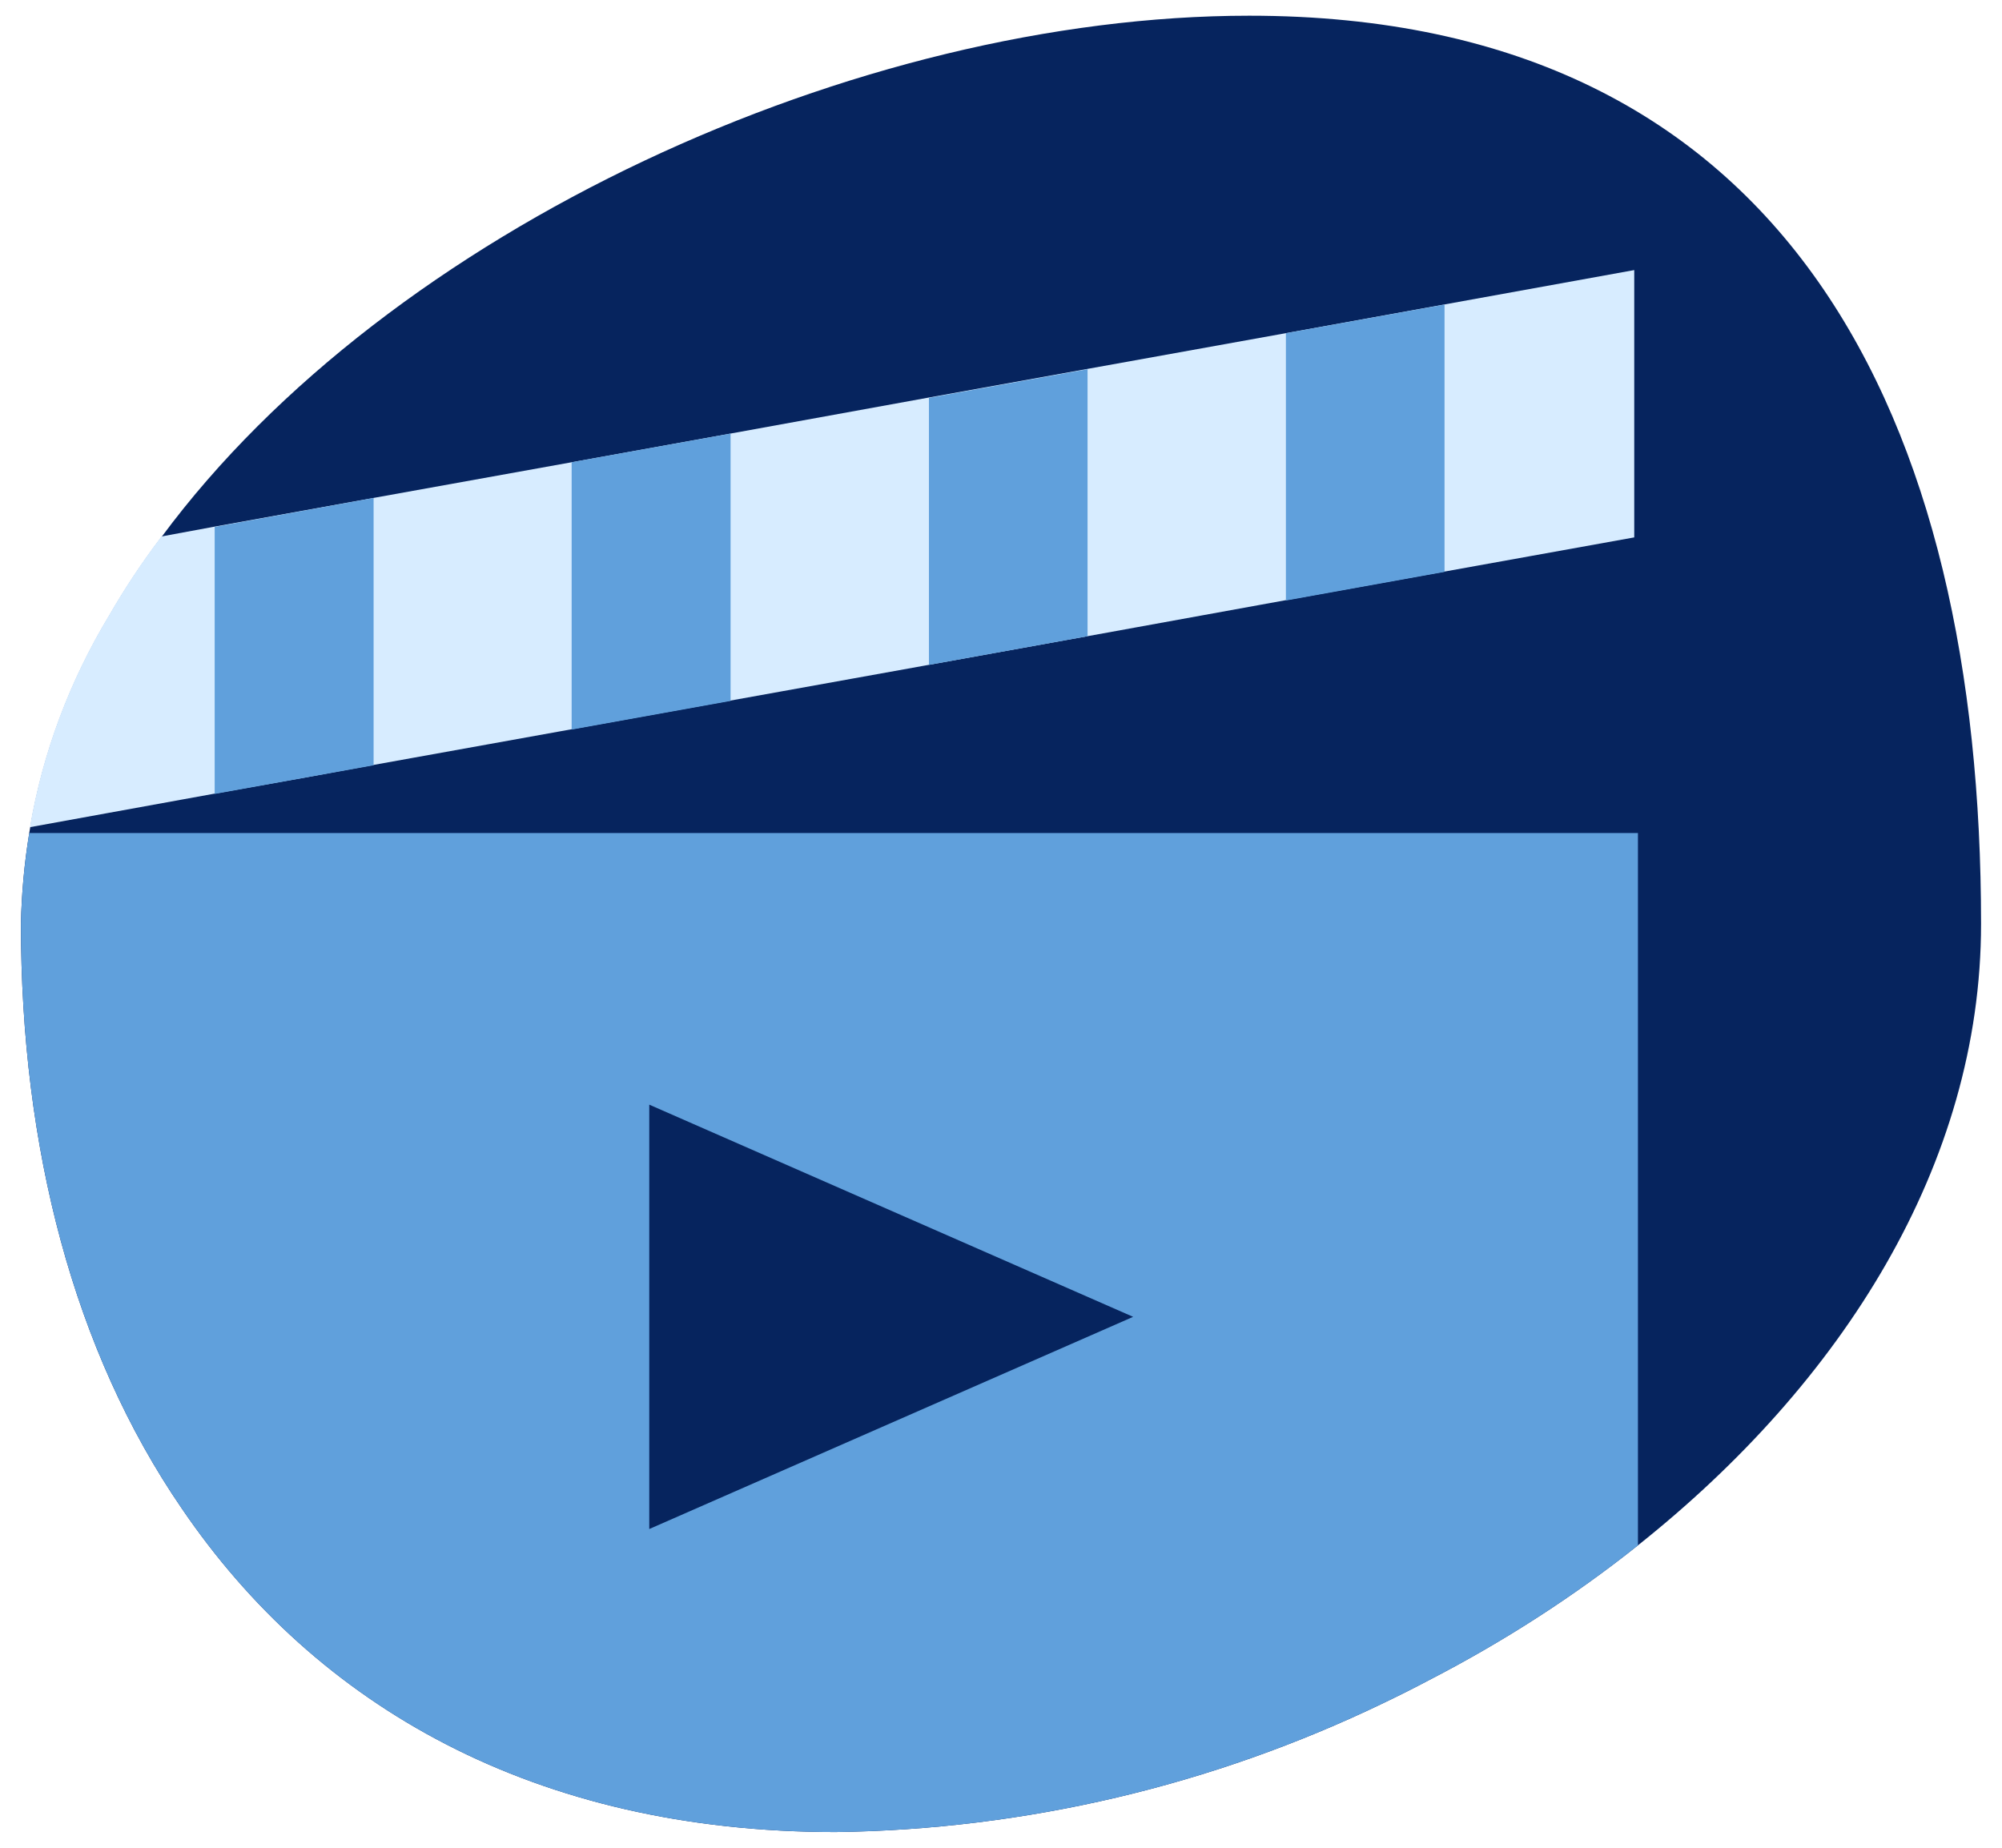 <svg xmlns="http://www.w3.org/2000/svg" id="Layer_1" data-name="Layer 1" width="65" height="60" viewBox="0 0 65 60"><defs><style> .cls-1 { fill: #d7ecff; } .cls-2 { fill: #06245e; } .cls-3 { fill: #60a0dc; } </style></defs><path class="cls-2" d="m64.32,30c0,7.81-4.51,14.91-11.14,20.18-2.07,1.65-4.35,3.12-6.77,4.37-.49.26-.99.51-1.49.75-5.56,2.68-11.63,4.11-17.79,4.19-9.76,0-16.86-4.08-21.23-10.51C2.39,43.86.68,37.26.68,30c.02-.99.11-1.97.27-2.95l.03-.18c.41-2.42,1.29-4.76,2.57-6.88.5-.87,1.07-1.73,1.7-2.56C12.64,7.44,27.85.51,40.56.51c17.58,0,23.76,13.2,23.76,29.48Z"></path><path class="cls-3" d="m53.18,27.05v23.13c-2.07,1.65-4.35,3.12-6.77,4.37-.49.26-.99.51-1.49.75-5.56,2.68-11.63,4.11-17.79,4.19-9.76,0-16.86-4.08-21.23-10.51C2.39,43.86.68,37.26.68,30c.02-.99.11-1.97.27-2.95h52.24Z"></path><g><path class="cls-1" d="m53.06,8.77v8.68l-6.16,1.11-5.16.93-6.44,1.17-5.15.93-6.44,1.16-5.15.93-6.44,1.16-2.01.37-3.14.56-6,1.09c.41-2.42,1.29-4.76,2.57-6.88.5-.87,1.07-1.73,1.7-2.56l1.73-.32,5.15-.93,6.44-1.16,5.15-.93,6.44-1.17,5.15-.93,6.44-1.16,11.32-2.05Z"></path><polygon class="cls-3" points="46.9 9.89 41.75 10.82 41.75 19.5 46.9 18.57 46.9 9.89"></polygon><polygon class="cls-3" points="35.31 11.99 30.16 12.92 30.16 21.59 35.31 20.66 35.31 11.99"></polygon><polygon class="cls-3" points="23.72 14.08 18.56 15.01 18.56 23.69 23.72 22.76 23.72 14.08"></polygon><polygon class="cls-3" points="12.13 16.17 6.97 17.11 6.97 25.78 12.13 24.85 12.13 16.17"></polygon></g><polygon class="cls-2" points="21.08 35.87 21.08 49.65 36.79 42.76 21.08 35.87"></polygon></svg>